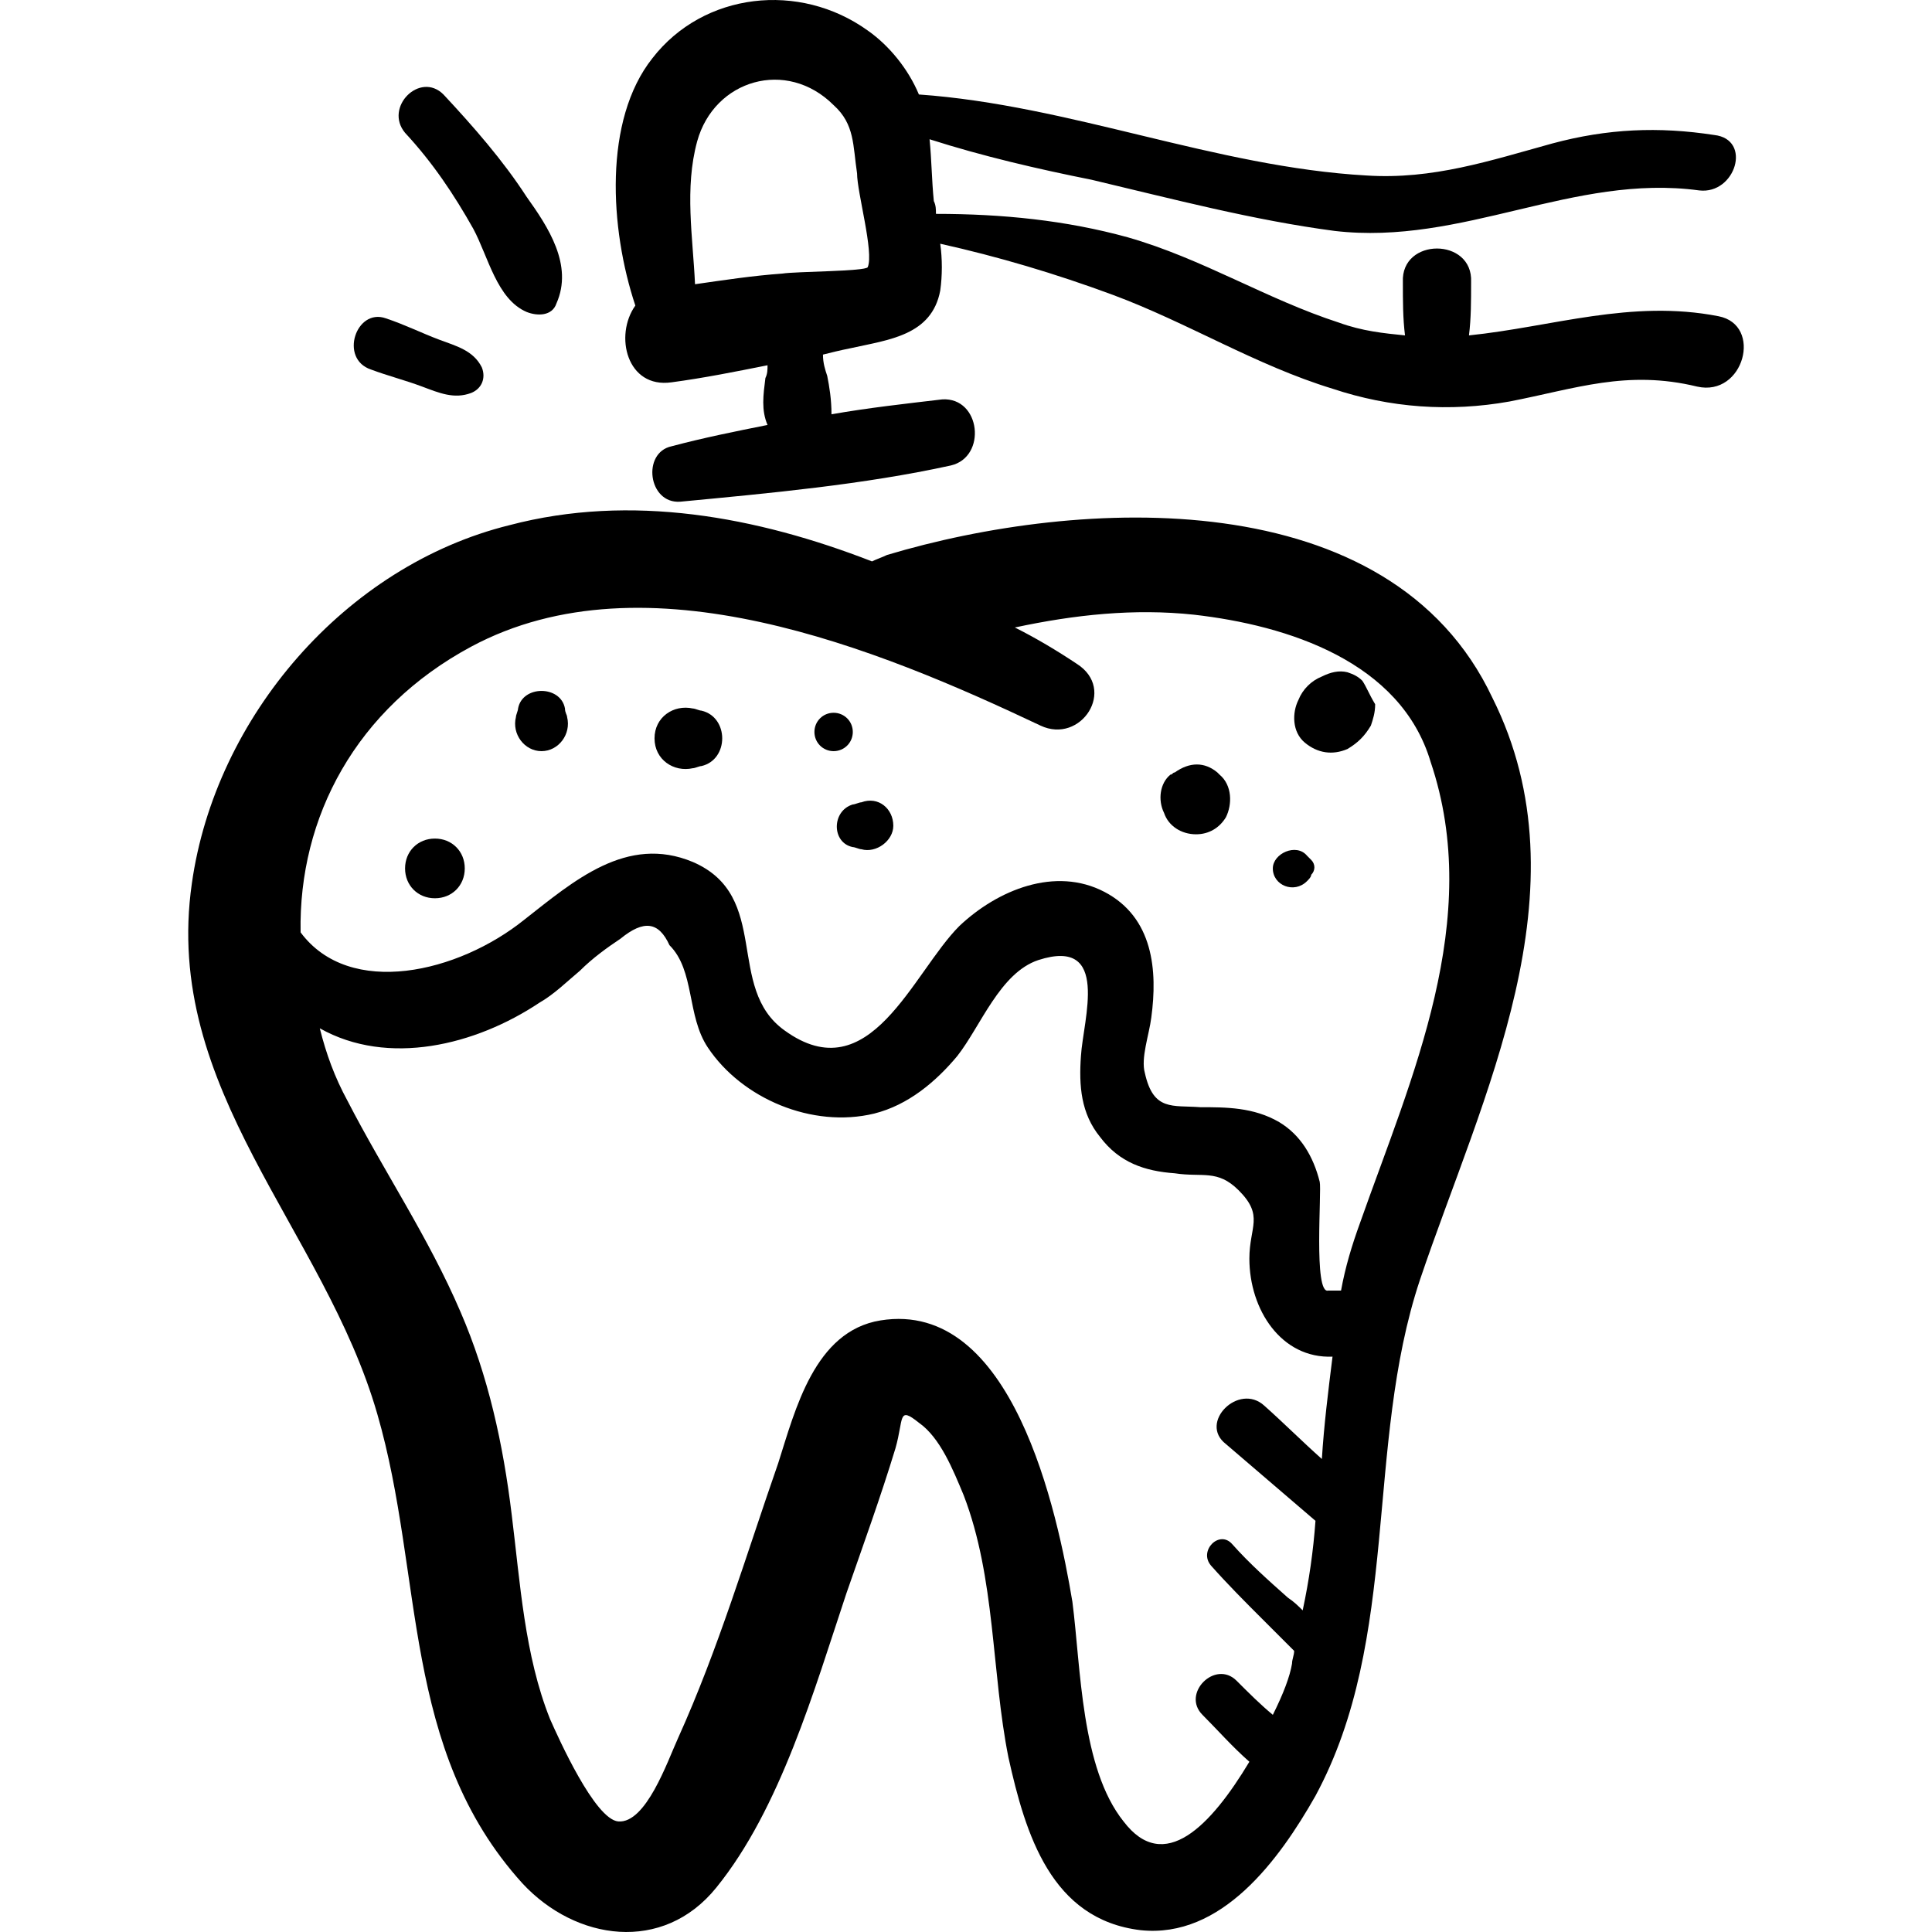<svg id="Capa_1" enable-background="new 0 0 509.842 509.842" height="512" viewBox="0 0 509.842 509.842" width="512" xmlns="http://www.w3.org/2000/svg"><g><g><g><path d="m234.052 146.461c-1.125.563-2.813 1.125-3.938 1.688-30.382-11.815-63.578-18.004-95.648-9.565-43.323 10.69-77.644 50.637-83.833 94.523-7.877 54.576 34.884 91.147 48.949 140.097 12.378 42.76 6.189 88.334 38.259 123.78 14.066 15.191 37.134 18.567 51.2 1.125 16.879-20.818 25.881-52.325 34.321-77.644 4.501-12.941 9.002-25.319 12.941-38.259 2.251-7.877.563-11.253 6.189-6.752 5.626 3.938 9.002 12.378 11.815 19.13 8.44 21.943 7.314 46.699 11.815 69.204 4.501 20.255 11.253 42.76 34.884 45.574 21.38 2.251 36.571-18.567 46.136-35.446 22.506-41.635 12.941-92.273 27.569-136.158 16.316-48.387 44.448-102.963 19.13-153.6-27.007-57.389-109.152-52.888-159.789-37.697zm62.452 334.207c-11.253-14.066-11.253-40.51-13.503-57.952-3.938-23.631-15.754-79.894-50.637-74.268-17.442 2.813-22.505 23.631-27.007 37.697-8.44 24.193-15.754 48.949-26.444 72.58-2.813 6.189-8.44 22.505-15.754 21.943-6.189-.563-15.754-21.943-18.004-27.007-6.752-16.879-7.877-36.009-10.127-54.013-2.251-18.567-6.189-36.571-13.503-53.451-8.44-19.692-20.255-37.134-29.82-55.701-3.376-6.189-5.626-12.378-7.314-19.13 18.004 10.127 41.073 4.501 57.952-6.752 3.938-2.251 7.314-5.626 10.69-8.44 3.376-3.376 7.314-6.189 10.69-8.44 6.189-5.064 10.127-4.501 12.941 1.688 6.752 6.752 4.501 18.567 10.127 27.007 9.002 13.503 27.569 21.38 43.886 17.442 9.002-2.251 16.316-8.44 21.943-15.191 6.189-7.877 11.253-21.943 21.38-25.319 19.13-6.189 11.815 15.754 11.253 25.319-.563 7.877 0 15.191 5.064 21.38 5.064 6.752 11.815 9.002 19.692 9.565 7.314 1.125 11.253-1.125 16.879 4.501 6.752 6.752 2.813 9.565 2.813 18.004 0 13.503 8.44 26.444 21.943 25.881-1.125 9.002-2.251 18.004-2.813 27.007-5.064-4.501-10.127-9.565-15.191-14.066-6.752-6.189-17.442 4.501-10.127 10.128 7.877 6.752 15.754 13.503 23.631 20.255-.563 7.877-1.688 15.754-3.376 23.631-1.125-1.125-2.251-2.251-3.938-3.376-5.064-4.501-10.127-9.002-14.629-14.066-3.376-3.938-9.002 1.688-5.626 5.626 4.501 5.064 9.002 9.565 13.503 14.066l8.44 8.44c0 1.125-.563 2.251-.563 3.376-.563 3.376-2.251 7.877-5.064 13.503-3.376-2.813-6.189-5.626-9.565-9.002-5.626-5.626-14.629 3.376-9.002 9.002 3.938 3.938 7.877 8.44 12.378 12.378-10.13 16.88-22.508 29.82-33.198 15.755zm62.453-158.102c-2.251 6.189-3.938 11.815-5.064 18.004-1.125 0-2.251 0-3.376 0-3.938 1.125-1.688-26.444-2.251-28.694-1.688-6.752-5.064-12.378-10.69-15.754-6.752-3.939-14.066-3.939-20.818-3.939-7.314-.563-12.378 1.125-14.629-9.002-1.125-3.938 1.125-10.127 1.688-14.629 1.688-12.378.563-26.444-12.378-33.196s-28.132-.563-38.259 9.002c-12.378 12.378-23.631 43.886-46.136 27.569-15.754-11.253-3.376-35.446-24.193-44.448-17.442-7.314-31.508 5.064-44.448 15.191-17.442 14.066-46.136 20.818-59.077 3.376-.563-30.382 14.629-59.077 45.011-75.393 46.136-24.756 107.464.563 150.224 20.818 10.69 5.064 20.255-9.565 9.565-16.316-5.064-3.376-10.69-6.752-16.316-9.565 15.754-3.376 31.508-5.064 47.262-3.376 24.756 2.813 54.576 12.378 62.453 38.822 14.065 41.636-5.065 83.271-18.568 121.53z"/><path d="m453.48 83.446c-23.068-4.501-43.886 2.813-65.829 5.064.563-4.501.563-9.002.563-14.066.563-11.815-18.567-11.815-18.004 0 0 5.064 0 9.565.563 14.066-5.626-.563-11.253-1.125-17.442-3.376-19.13-6.189-36.009-16.879-55.701-22.505-16.316-4.501-33.196-6.189-50.637-6.189 0-1.125 0-2.251-.563-3.376-.563-5.626-.563-10.69-1.125-16.316 14.066 4.501 28.694 7.877 42.76 10.69 21.38 5.064 42.76 10.69 64.141 13.503 33.758 3.938 63.015-15.191 96.211-10.69 9.565 1.125 14.066-13.503 3.938-14.629-14.629-2.251-28.132-1.688-42.76 2.251-16.316 4.501-31.508 9.565-48.949 8.44-39.947-2.251-78.207-18.567-118.154-21.38-2.813-6.752-7.877-12.941-13.503-16.879-18.004-12.941-43.323-10.127-56.826 7.314-12.941 16.316-11.253 45.011-4.501 65.266-5.626 7.877-2.251 21.943 9.565 20.255 8.44-1.125 16.879-2.813 25.319-4.501 0 1.125 0 2.251-.563 3.376-.563 4.501-1.125 8.44.563 12.378-8.44 1.688-16.879 3.376-25.319 5.626-7.877 1.688-6.189 15.191 2.251 14.629 23.631-2.251 48.387-4.501 71.455-9.565 9.565-2.251 7.877-18.004-2.251-17.442-9.565 1.125-19.692 2.251-29.257 3.938 0-3.938-.563-7.314-1.125-10.127-.563-1.688-1.125-3.376-1.125-5.626 2.251-.563 4.501-1.125 7.314-1.688 10.127-2.251 21.38-3.376 23.631-15.191.563-3.938.563-8.44 0-12.378 15.191 3.376 30.382 7.877 45.574 13.503 19.692 7.314 37.697 18.567 57.952 24.756 15.191 5.064 30.945 6.189 46.699 3.376 17.442-3.376 30.945-8.44 49.512-3.938 12.375 2.811 17.439-16.319 5.623-18.569zm-224.492-12.941c-.563 1.125-19.13 1.125-22.506 1.688-7.877.563-15.191 1.688-23.068 2.813-.563-12.378-2.813-25.319.563-37.697 4.501-16.316 23.631-21.943 36.009-9.565 5.626 5.064 5.064 10.69 6.189 18.004 0 5.065 4.501 20.818 2.813 24.757z"/><path d="m321.26 203.85c-3.376-2.813-7.314-2.813-11.253 0-.563 0-.563.563-1.125.563-2.813 2.251-3.376 6.752-1.688 10.127 1.125 3.376 4.501 5.626 8.44 5.626 3.376 0 6.189-1.688 7.877-4.501 1.688-3.376 1.688-8.44-1.688-11.253 0 .001-.563-.562-.563-.562z"/><path d="m344.891 225.793c-2.813-3.376-9.002-.563-9.002 3.376 0 4.501 5.626 6.752 9.002 3.376.563-.563 1.125-1.125 1.125-1.688 1.125-1.125 1.125-2.813 0-3.938 0-.001-.562-.564-1.125-1.126z"/><path d="m359.52 179.656c-1.125-1.125-2.251-1.688-3.938-2.251-2.251-.563-4.501 0-6.752 1.125-2.813 1.125-5.064 3.376-6.189 6.189-1.688 3.376-1.688 8.44 1.688 11.253s7.314 3.376 11.253 1.688c2.813-1.688 4.501-3.376 6.189-6.189.563-1.688 1.125-3.376 1.125-5.626-1.688-2.813-2.251-4.501-3.376-6.189z"/><path d="m149.093 186.971c-1.125-6.189-11.253-6.189-12.378 0 0 .563-.563 1.688-.563 2.251-1.125 4.501 2.251 9.002 6.752 9.002s7.877-4.501 6.752-9.002c0-.563-.563-1.126-.563-2.251z"/><path d="m185.102 187.533c-.563 0-1.688-.563-2.251-.563-5.064-1.125-10.127 2.251-10.127 7.877s5.064 9.002 10.127 7.877c.563 0 1.688-.563 2.251-.563 7.314-1.687 7.314-12.94 0-14.628z"/><path d="m227.3 211.727c-.563 0-1.688.563-2.251.563-5.626 1.688-5.626 10.127 0 11.253.563 0 1.688.563 2.251.563 3.938 1.125 8.44-2.251 8.44-6.189 0-4.502-3.939-7.878-8.44-6.19z"/><path d="m97.893 97.511c4.501 1.688 9.002 2.813 13.503 4.501s8.44 3.376 12.941 1.688c2.813-1.125 3.938-3.938 2.813-6.752-2.251-4.501-6.752-5.626-11.253-7.314s-9.002-3.938-14.066-5.626c-7.876-2.813-12.377 10.69-3.938 13.503z"/><path d="m124.9 60.377c3.938 7.314 6.189 18.567 14.066 21.943 2.813 1.125 6.752 1.125 7.877-2.251 4.501-10.127-2.251-20.255-7.877-28.132-6.189-9.565-14.066-18.567-21.943-27.007-6.189-6.189-15.754 3.376-10.127 10.127 7.314 7.879 12.94 16.318 18.004 25.32z"/><path d="m225.049 193.16c0-2.813-2.251-5.064-5.064-5.064s-5.064 2.251-5.064 5.064 2.251 5.064 5.064 5.064 5.064-2.251 5.064-5.064z"/><path d="m114.772 221.292c-4.501 0-7.877 3.376-7.877 7.877s3.376 7.877 7.877 7.877 7.877-3.376 7.877-7.877-3.375-7.877-7.877-7.877z"/></g></g></g></svg>